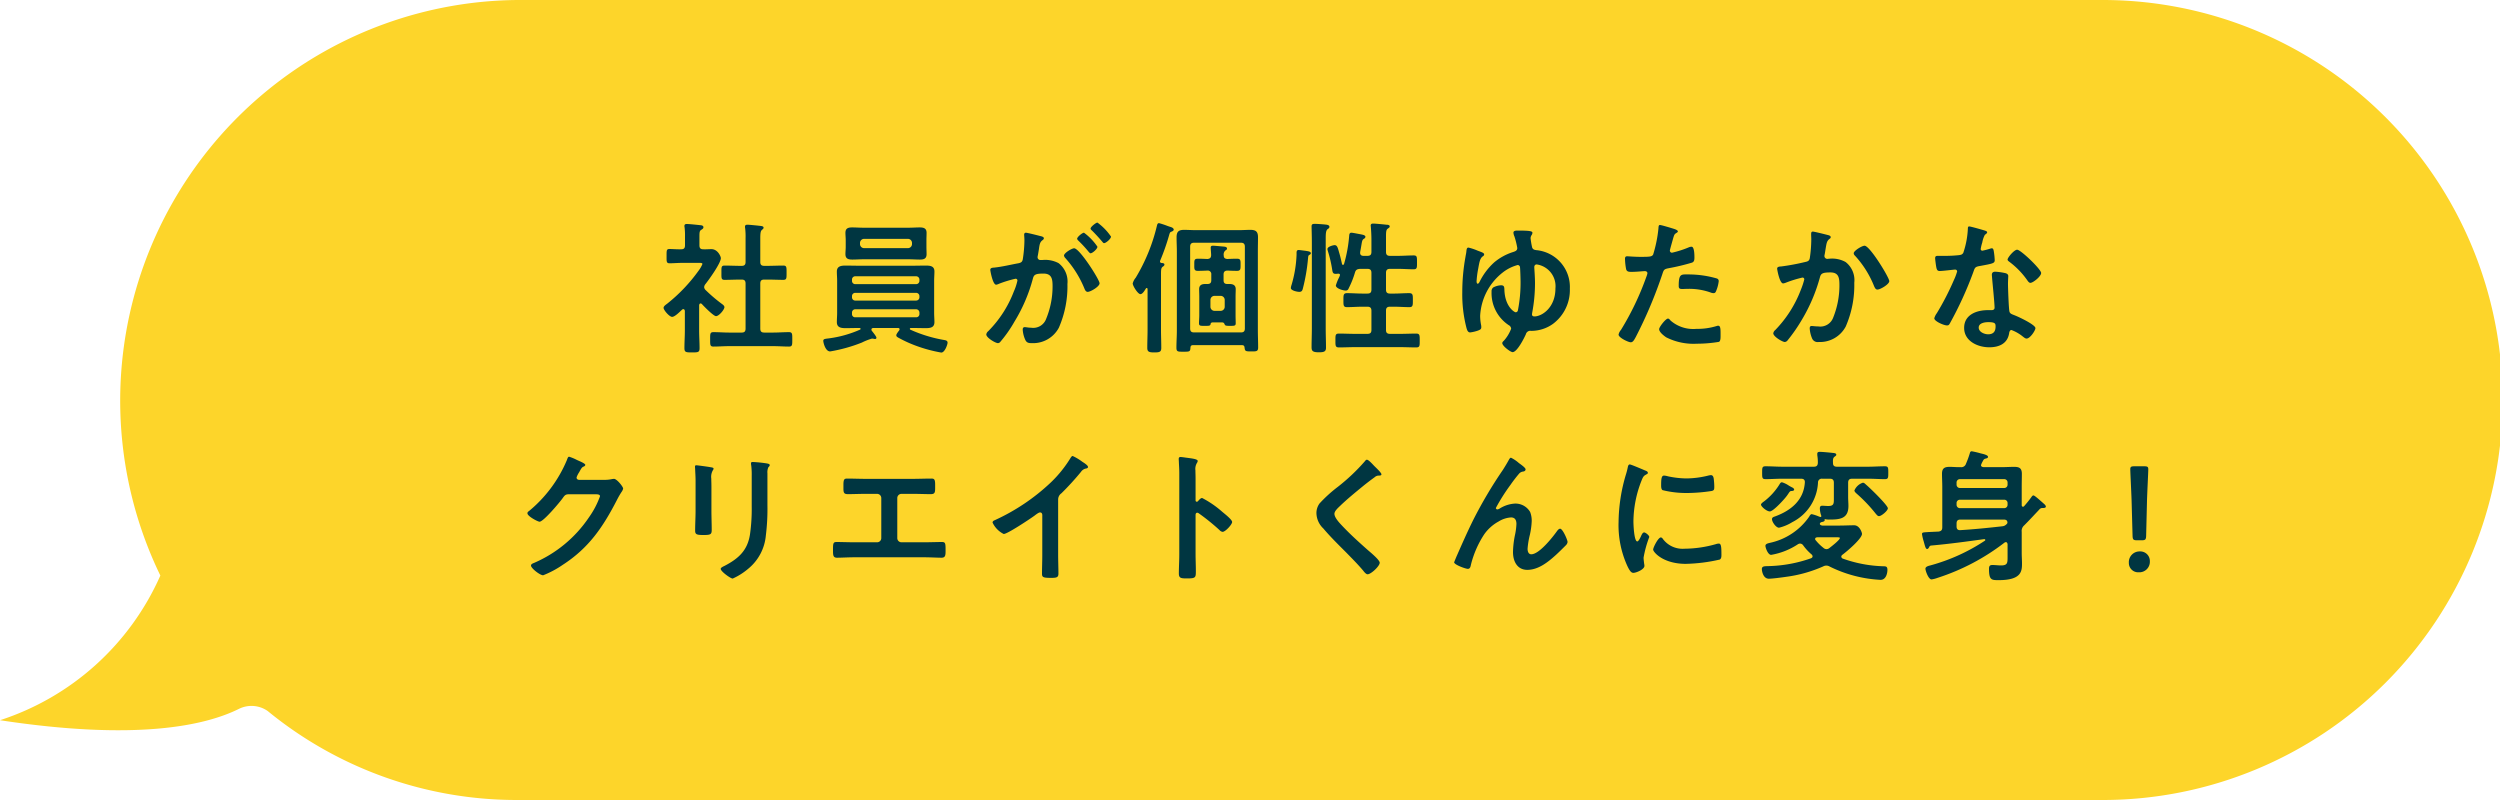 <svg xmlns="http://www.w3.org/2000/svg" width="350" height="112" viewBox="0 0 350 112">
  <g id="グループ_8634" data-name="グループ 8634" transform="translate(10291 279)">
    <path id="パス_55" data-name="パス 55" d="M22.45,80.577A56.1,56.1,0,0,1,72.455,0H294.366a56,56,0,0,1,0,112H72.455A55.041,55.041,0,0,1,37.48,99.545a3.946,3.946,0,0,0-4.013-.31C28.71,101.6,19.1,103.738,0,100.83A37.048,37.048,0,0,0,22.45,80.577" transform="translate(-10291 -279)" fill="#fdd52a"/>
    <path id="パス_75933" data-name="パス 75933" d="M-83-10.78c-.4,0-.56-.16-.56-.54v-3.22c0-.68.02-1.1.22-1.26.12-.12.24-.18.24-.32,0-.18-.2-.22-.34-.24-.28-.04-1.66-.18-1.9-.18-.2,0-.36.04-.36.28a.75.75,0,0,0,.02.2,9.734,9.734,0,0,1,.06,1.38v3.36c0,.38-.16.54-.54.54h-.18c-.72,0-1.46-.04-2.2-.04-.5,0-.46.24-.46,1s-.04,1,.46,1c.74,0,1.48-.04,2.2-.04h.18c.38,0,.54.16.54.56V-2c0,.4-.16.56-.54.56h-1.76c-.72,0-1.46-.06-2.2-.06-.48,0-.46.26-.46,1,0,.76-.02,1.02.46,1.02.74,0,1.48-.06,2.2-.06h6.16c.74,0,1.48.06,2.22.06.48,0,.46-.26.46-1.02,0-.72.02-1-.46-1-.74,0-1.48.06-2.22.06H-83c-.4,0-.56-.16-.56-.56V-8.3c0-.4.16-.56.56-.56h.46c.74,0,1.46.04,2.2.04.48,0,.46-.24.46-1s.02-1-.46-1c-.74,0-1.48.04-2.2.04Zm-8.74,5.34c.28.32,1.64,1.7,1.98,1.7.42,0,1.18-.92,1.18-1.26,0-.18-.2-.34-.34-.44a21.618,21.618,0,0,1-2.3-1.96.641.641,0,0,1-.2-.4.772.772,0,0,1,.16-.4c.5-.62,2.18-2.96,2.18-3.66,0-.24-.44-1.26-1.32-1.26-.38,0-.76.04-1.16.02-.38,0-.52-.18-.52-.56v-1.22c0-.56.02-.78.22-.92.18-.12.34-.2.34-.38,0-.26-.28-.28-.48-.3-.4-.04-1.46-.16-1.84-.16-.18,0-.34.04-.34.28a.554.554,0,0,0,.02.18,9.143,9.143,0,0,1,.06,1.28v1.24c0,.4-.14.56-.54.56-.52.02-1.26-.04-1.64-.04-.42,0-.4.24-.4.98s-.04,1.02.42,1.02c.5,0,1.24-.06,1.88-.06h2.26c.24,0,.46.02.46.16a4.068,4.068,0,0,1-.54.94,22.961,22.961,0,0,1-4.4,4.62c-.18.14-.5.34-.5.58,0,.3.8,1.26,1.2,1.26.38,0,1.08-.72,1.38-1a.3.3,0,0,1,.18-.08c.16,0,.2.14.22.26v2.72c0,.82-.06,1.66-.06,2.48,0,.58.22.6,1.06.6.86,0,1.06-.02,1.06-.6,0-.84-.06-1.66-.06-2.48V-5.28c.02-.1.06-.24.2-.24A.3.3,0,0,1-91.74-5.44ZM-69.6-14a.572.572,0,0,1,.56-.56h6.16a.572.572,0,0,1,.56.56v.18a.572.572,0,0,1-.56.56h-6.16a.572.572,0,0,1-.56-.56Zm9.3-.4c0-.34.02-.66.02-1,0-.64-.4-.76-.96-.76-.5,0-1.02.04-1.52.04h-6.4c-.5,0-1.02-.04-1.54-.04-.56,0-.94.12-.94.76,0,.34.04.66.04,1v.98c0,.32-.04.66-.04,1,0,.66.42.76.98.76.5,0,1-.04,1.5-.04h6.4c.52,0,1.02.04,1.54.04.56,0,.94-.12.94-.76,0-.34-.02-.68-.02-1Zm-1.46,9.7a.462.462,0,0,1,.48.48v.18a.446.446,0,0,1-.48.46h-8.48a.436.436,0,0,1-.48-.46v-.18a.451.451,0,0,1,.48-.48Zm0-2.3a.462.462,0,0,1,.48.48v.12a.462.462,0,0,1-.48.48h-8.48a.451.451,0,0,1-.48-.48v-.12A.451.451,0,0,1-70.24-7Zm.48-1.7a.462.462,0,0,1-.48.48h-8.48a.451.451,0,0,1-.48-.48v-.14a.451.451,0,0,1,.48-.48h8.48a.462.462,0,0,1,.48.48Zm-2.84,6.96c-.1.14-.4.5-.4.68,0,.16.12.24.3.34A17.7,17.7,0,0,0-61.72.42a20.275,20.275,0,0,0,3.5.94c.5,0,.88-1.14.88-1.38,0-.3-.26-.34-.48-.38a19.516,19.516,0,0,1-4.72-1.44.135.135,0,0,1-.08-.12c0-.1.08-.12.16-.12h.28c.6,0,1.2.02,1.8.02.62,0,1.2-.08,1.2-.84,0-.44-.04-.86-.04-1.3V-8.7c0-.42.04-.86.04-1.3,0-.76-.6-.82-1.22-.82-.58,0-1.18.02-1.78.02h-7.66c-.6,0-1.2-.02-1.78-.02-.62,0-1.22.08-1.22.84,0,.42.04.86.04,1.28v4.5c0,.44-.04.86-.04,1.3,0,.76.6.84,1.22.84.6,0,1.18-.02,1.78-.02h.16c.08,0,.16.02.16.12a.127.127,0,0,1-.1.12,15.8,15.8,0,0,1-4.4,1.22c-.5.06-.72.08-.72.34,0,.22.28,1.48.96,1.48A21.689,21.689,0,0,0-69.34-.04,8.278,8.278,0,0,1-67.92-.6c.06,0,.14.02.2.02a.851.851,0,0,0,.22.04c.12,0,.2-.06.2-.18,0-.18-.5-.78-.64-.96A.279.279,0,0,1-68-1.86c0-.16.14-.22.28-.22h3.44c.12,0,.22.04.22.18A.266.266,0,0,1-64.12-1.74Zm17.74-13.68c-.18,0-.24.14-.24.3,0,.04.04.46.04.78a18.453,18.453,0,0,1-.22,2.58c-.06.42-.24.54-.64.62-1.1.2-2.22.48-3.34.6-.24.02-.58.02-.58.32,0,.12.34,2.08.82,2.08a1.484,1.484,0,0,0,.42-.14,16.549,16.549,0,0,1,2.3-.7.251.251,0,0,1,.26.26,7.475,7.475,0,0,1-.5,1.52,15.907,15.907,0,0,1-3.58,5.56.748.748,0,0,0-.28.46c0,.46,1.28,1.22,1.64,1.22a.467.467,0,0,0,.34-.2A17.977,17.977,0,0,0-47.96-3,22.59,22.59,0,0,0-45.4-8.98c.14-.56.36-.72,1.48-.72,1.22,0,1.28.84,1.28,1.82a11.911,11.911,0,0,1-.9,4.52,1.919,1.919,0,0,1-2.1,1.24c-.4,0-.7-.08-.9-.08-.22,0-.28.16-.28.34a4.019,4.019,0,0,0,.36,1.44c.2.42.48.46.92.46a4.087,4.087,0,0,0,3.78-2.16,14.481,14.481,0,0,0,1.2-6.12,3.255,3.255,0,0,0-1.24-2.92,4,4,0,0,0-2.26-.44h-.24a.389.389,0,0,1-.44-.4,1,1,0,0,1,.04-.24c.06-.32.1-.6.14-.82.1-.72.14-1.04.52-1.32.1-.08.18-.14.18-.26,0-.22-.36-.28-.52-.32C-44.68-15.04-46.18-15.42-46.38-15.42Zm8.14,0c-.24,0-.96.6-.96.84,0,.1.1.2.18.28a17.268,17.268,0,0,1,1.42,1.54c.08.08.18.22.28.22.26,0,.96-.6.96-.92A7.977,7.977,0,0,0-38.24-15.42Zm1.88-1.42c-.2,0-.96.6-.96.84,0,.1.12.22.2.28.5.5.96,1,1.42,1.54.1.12.16.22.28.22.24,0,.96-.6.96-.92A8.043,8.043,0,0,0-36.36-16.84Zm-3.26,3.6c-.32,0-1.42.66-1.42,1.02a.63.63,0,0,0,.18.34A14.69,14.69,0,0,1-38.18-7.6c.08.2.2.46.46.46.4,0,1.66-.74,1.66-1.2C-36.06-8.84-38.86-13.24-39.62-13.24Zm23.9,11.22c0,.4-.16.56-.56.56h-6.54c-.4,0-.56-.16-.56-.56V-13.46c0-.38.16-.56.56-.56h6.54c.4,0,.56.18.56.56ZM-16.14.32c.26,0,.36.1.38.36.06.48.12.52.94.52.72,0,.96,0,.96-.56,0-.8-.04-1.62-.04-2.42V-12.82c0-.66.02-1.3.02-1.96,0-.8-.3-1.04-1.08-1.04-.5,0-1.02.04-1.54.04h-6.16c-.52,0-1.04-.04-1.56-.04-.8,0-1.06.28-1.06,1.06,0,.66.04,1.3.04,1.94v11.1c0,.8-.06,1.6-.06,2.4,0,.58.22.56.98.56.84,0,.96,0,.98-.56.02-.26.12-.36.38-.36Zm-3.84-4.8a.572.572,0,0,1-.56-.56v-.98a.572.572,0,0,1,.56-.56h.88a.572.572,0,0,1,.56.56v.98a.572.572,0,0,1-.56.56Zm1.44,1.92c.08.16.24.18.72.18.64,0,.82,0,.82-.36,0-.24-.02-.78-.02-1.12V-6.52c0-.32.02-.66.02-1,0-.56-.38-.72-.88-.72h-.3c-.36,0-.52-.16-.52-.52v-.8c0-.36.14-.54.54-.56.44.02.88.04,1.34.04.52,0,.5-.28.5-.86s.02-.84-.5-.84c-.46,0-.9.02-1.36.04-.36-.04-.5-.16-.5-.52a.733.733,0,0,1,.22-.66c.14-.1.24-.14.24-.28,0-.24-.3-.26-.46-.28-.32-.02-1.24-.12-1.52-.12-.18,0-.3.06-.3.26,0,.24.06.84.06,1.06-.02.36-.14.5-.52.54-.44-.02-.9-.04-1.34-.04-.52,0-.5.24-.5.84,0,.56-.04.86.48.86.46,0,.92-.02,1.36-.04a.491.491,0,0,1,.54.56v.8c0,.36-.16.52-.54.52h-.3c-.5,0-.86.16-.86.72,0,.34.02.68.02,1v2.66c0,.38-.04.76-.04,1.12,0,.38.22.36.86.36.52,0,.7,0,.76-.22a.252.252,0,0,1,.26-.26h1.4C-18.66-2.84-18.6-2.72-18.54-2.56Zm-10.8.72c0,.84-.04,1.68-.04,2.54,0,.56.26.64,1,.64.76,0,.96-.1.96-.64,0-.86-.04-1.7-.04-2.54V-9.46c0-.74,0-1.02.24-1.2.1-.06.24-.16.24-.3,0-.2-.28-.22-.42-.22-.12-.04-.2-.08-.2-.22a.217.217,0,0,1,.02-.1,30.576,30.576,0,0,0,1.24-3.52c.12-.42.14-.48.38-.56.1-.04.28-.14.28-.26,0-.22-.24-.32-.42-.38-.08-.02-.26-.08-.48-.16a10.2,10.2,0,0,0-1.16-.38c-.22,0-.26.24-.3.4A25.451,25.451,0,0,1-31-9.12a2.064,2.064,0,0,0-.42.8c0,.34.72,1.5,1.08,1.5.3,0,.58-.5.76-.78.04-.04.06-.08.12-.08.08,0,.12.08.12.16Zm23-.18c0,.88-.04,1.74-.04,2.62,0,.52.14.72,1.02.72.72,0,1-.1,1-.64,0-.9-.04-1.8-.04-2.7v-12.5c0-.74.02-1.18.24-1.38.12-.08.28-.18.28-.34,0-.26-.34-.3-.52-.32-.36-.04-1.18-.1-1.52-.1-.26,0-.46.02-.46.34,0,.2.04,1.38.04,2.36Zm-.14-10.52c0-.24-.36-.28-.58-.32-.04,0-.08-.02-.12-.02-.16-.02-.9-.12-1-.12-.26,0-.3.18-.3.4v.24a16.935,16.935,0,0,1-.7,4.24,1.747,1.747,0,0,0-.1.44c0,.36.88.54,1.18.54.38,0,.44-.22.52-.54a25.833,25.833,0,0,0,.7-4.1c.04-.42.04-.46.24-.56C-6.58-12.38-6.48-12.44-6.48-12.54ZM2-1.8c0,.38-.16.54-.56.54H-.34c-.74,0-1.46-.04-2.2-.04-.52,0-.5.24-.5.96s-.02.98.5.98C-1.8.64-1.08.6-.34.6h6.4c.74,0,1.46.04,2.2.04.52,0,.5-.24.5-.96s.02-.98-.5-.98c-.72,0-1.46.04-2.2.04H4.6c-.4,0-.56-.16-.56-.54V-4.5c0-.4.16-.56.56-.56h.56c.72,0,1.44.06,2.16.06.5,0,.48-.3.48-.98,0-.7.02-.98-.52-.98-.7,0-1.4.06-2.12.06H4.6c-.4,0-.56-.16-.56-.56V-9.8c0-.38.16-.56.56-.56H5.68c.76,0,1.5.06,2.24.06.48,0,.46-.26.46-.96,0-.74.02-.98-.46-.98-.74,0-1.48.06-2.24.06H4.6c-.4,0-.56-.16-.56-.56v-2.08c0-.7.02-1.02.24-1.16.18-.14.28-.18.28-.32,0-.22-.3-.24-.46-.24-.32-.04-1.58-.16-1.84-.16-.2,0-.36.04-.36.28,0,.06.02.14.02.2.04.48.08,1.16.08,1.76v1.72c0,.4-.16.56-.56.56H.88c-.26,0-.46-.12-.46-.4v-.12c.08-.44.14-.76.18-1.02.1-.58.12-.7.36-.86a.331.331,0,0,0,.2-.26c0-.24-.4-.3-.58-.34-.24-.04-1.2-.24-1.38-.24-.3,0-.3.28-.32.5a19.717,19.717,0,0,1-.72,3.9c-.04.06-.08.1-.14.1a.15.15,0,0,1-.14-.12c-.12-.54-.24-1.08-.4-1.6-.2-.72-.28-1.04-.64-1.04-.14,0-1,.18-1,.56a1.221,1.221,0,0,0,.06.26,17.621,17.621,0,0,1,.62,2.7c.06.34.12.5.5.5.1,0,.2-.02.3-.02.16-.02.28.04.28.18a1.672,1.672,0,0,1-.16.4,6.946,6.946,0,0,0-.42,1.06c0,.44,1.04.72,1.38.72a.408.408,0,0,0,.4-.28A12.983,12.983,0,0,0-.3-9.86c.12-.38.3-.46.7-.5H1.44c.4,0,.56.18.56.56v2.34c0,.4-.16.56-.56.56H.72C0-6.9-.7-6.96-1.4-6.96c-.54,0-.52.28-.52.98s-.02.98.5.98C-.7-5,0-5.06.72-5.06h.72c.4,0,.56.18.56.56Zm23.14-9.18a3.077,3.077,0,0,1,2.62,3.36c0,2.7-1.9,3.92-2.94,3.92-.2,0-.34-.08-.34-.3,0-.04.02-.14.02-.18a22.428,22.428,0,0,0,.4-4.18c0-.88-.1-2.06-.1-2.22C24.8-10.8,24.9-10.98,25.14-10.98ZM14.72-7.08a18.6,18.6,0,0,0,.6,5.04c.08.26.18.58.5.58a5.18,5.18,0,0,0,1.1-.26c.24-.1.46-.16.46-.46a1.32,1.32,0,0,0-.02-.28,6.992,6.992,0,0,1-.14-1.3,8.244,8.244,0,0,1,3.2-6.12,5.842,5.842,0,0,1,2.06-1.02.342.342,0,0,1,.32.3c.04.28.08,1.72.08,2.08a20.1,20.1,0,0,1-.38,4,.323.323,0,0,1-.3.24c-.18,0-1.46-.76-1.58-3.02-.02-.46.02-.76-.48-.76a2.571,2.571,0,0,0-1.08.3.666.666,0,0,0-.24.6,5.372,5.372,0,0,0,2.4,4.68.6.6,0,0,1,.34.5,5.333,5.333,0,0,1-1,1.66c-.1.1-.24.2-.24.36,0,.4,1.16,1.26,1.44,1.26.64,0,1.62-1.96,1.86-2.5a.644.644,0,0,1,.74-.48h.06a5.219,5.219,0,0,0,3-.98,5.91,5.91,0,0,0,2.36-4.92,5.18,5.18,0,0,0-4.7-5.4c-.28-.04-.48-.1-.58-.38a10.388,10.388,0,0,1-.22-1.3.81.81,0,0,1,.14-.42.628.628,0,0,0,.12-.32c0-.22-.24-.32-2.1-.32-.22,0-.56.02-.56.3a1.543,1.543,0,0,0,.14.52,11.223,11.223,0,0,1,.4,1.62c0,.4-.34.48-.64.58a7.727,7.727,0,0,0-2.6,1.44,9.083,9.083,0,0,0-2.04,2.72c-.04.08-.14.26-.26.26-.14,0-.16-.24-.16-.34a12.645,12.645,0,0,1,.22-1.72c.18-1,.26-1.5.66-1.78.12-.08.18-.14.18-.28,0-.16-.3-.28-.52-.36-.14-.06-.28-.1-.42-.16a7.571,7.571,0,0,0-1.26-.42c-.24,0-.26.3-.28.46-.02.3-.1.6-.14.88A27.275,27.275,0,0,0,14.72-7.08ZM43.52-3.4c-.32,0-1.24,1.18-1.24,1.48,0,.42.66.92.98,1.14a8.474,8.474,0,0,0,4.28.9,19.114,19.114,0,0,0,3.12-.26c.24-.14.22-.6.22-1,0-.8,0-1.26-.34-1.26a.711.711,0,0,0-.2.04,9.034,9.034,0,0,1-2.84.4,4.839,4.839,0,0,1-3.62-1.16C43.8-3.22,43.66-3.4,43.52-3.4Zm1.5-4.58c0,.34.1.44.5.44.26,0,.5-.02.76-.02a8.979,8.979,0,0,1,3.18.5,1.075,1.075,0,0,0,.42.1c.2,0,.28-.08.36-.26a5.024,5.024,0,0,0,.38-1.4.377.377,0,0,0-.28-.4,14.349,14.349,0,0,0-4.02-.56C45.38-9.58,45.02-9.7,45.02-7.98ZM42.4-16.5c-.2,0-.2.2-.22.5a18.324,18.324,0,0,1-.74,3.64c-.18.3-.48.32-1.76.32-.86,0-1.7-.08-1.88-.08-.24,0-.3.14-.3.36a8.586,8.586,0,0,0,.16,1.46c.12.38.44.36.84.36.62,0,1.5-.1,1.78-.1.2,0,.36.1.36.3a3.05,3.05,0,0,1-.16.52,39.381,39.381,0,0,1-3.54,7.4,1.493,1.493,0,0,0-.34.66c0,.44,1.38,1.08,1.7,1.08.3,0,.46-.28.72-.76a62.31,62.31,0,0,0,3.72-8.82c.18-.56.24-.66.82-.78a30.1,30.1,0,0,0,3.28-.78c.34-.1.38-.38.38-.72,0-.3,0-1.52-.4-1.52a1.075,1.075,0,0,0-.42.1,14.107,14.107,0,0,1-2.32.74.3.3,0,0,1-.3-.3c0-.1.42-1.56.48-1.78.14-.44.16-.52.46-.7.06-.04.18-.1.18-.2,0-.22-.56-.36-.74-.42C43.9-16.1,42.58-16.5,42.4-16.5Zm28.64,2.9c-.36,0-1.52.7-1.52,1.06a.518.518,0,0,0,.18.34,13.9,13.9,0,0,1,2.68,4.28c.1.2.2.46.46.46.4,0,1.66-.74,1.66-1.18C74.5-9.14,71.78-13.6,71.04-13.6Zm-7.26-1.98c-.22,0-.22.24-.22.4,0,.24.02.46.02.68a18.442,18.442,0,0,1-.2,2.58c-.06.42-.26.52-.66.6a31.283,31.283,0,0,1-3.32.62c-.26.02-.6.02-.6.32,0,.1.34,2.06.84,2.06a1.66,1.66,0,0,0,.42-.12,16.321,16.321,0,0,1,2.28-.7.242.242,0,0,1,.26.26,10.975,10.975,0,0,1-.5,1.5A16.415,16.415,0,0,1,58.54-1.8a.748.748,0,0,0-.28.46c0,.46,1.28,1.22,1.62,1.22a.549.549,0,0,0,.36-.2,23,23,0,0,0,2-2.88,23.655,23.655,0,0,0,2.54-5.94c.14-.56.34-.72,1.48-.72,1.2,0,1.26.82,1.26,1.82a12.046,12.046,0,0,1-.88,4.52A1.916,1.916,0,0,1,64.56-2.3c-.4,0-.74-.06-.94-.06s-.26.14-.26.34A4.34,4.34,0,0,0,63.7-.6a.846.846,0,0,0,.92.48A4.087,4.087,0,0,0,68.4-2.28a14.511,14.511,0,0,0,1.2-6.14,3.205,3.205,0,0,0-1.22-2.9,3.919,3.919,0,0,0-2.28-.46c-.08,0-.16.02-.24.02a.4.4,0,0,1-.44-.42.851.851,0,0,1,.04-.22c.06-.34.1-.62.14-.86.12-.7.16-1.02.54-1.3.08-.06.16-.12.16-.24,0-.22-.34-.28-.5-.32C65.5-15.2,63.98-15.58,63.78-15.58ZM88.36-2.9c1,0,1.02.22,1.02.62,0,.7-.32,1.08-1.04,1.08-.52,0-1.32-.32-1.32-.94C87.02-2.78,87.88-2.9,88.36-2.9Zm.98-7.06c-.3,0-.48.12-.48.44,0,.1.02.18.02.28.06.78.36,3.68.36,4.32,0,.24-.18.34-.42.34H88.3c-1.58,0-3.32.64-3.32,2.48,0,1.86,1.9,2.72,3.52,2.72,1.36,0,2.54-.5,2.78-1.96.02-.18.1-.46.32-.46a5.688,5.688,0,0,1,1.6.92c.14.1.32.28.52.28.5,0,1.24-1.14,1.24-1.46,0-.48-2.36-1.58-2.82-1.76-.06-.02-.14-.06-.2-.08-.3-.12-.56-.2-.62-.5-.1-.42-.2-3.3-.2-3.88,0-.42.04-1.02.04-1.06,0-.24-.18-.36-.4-.42A8.374,8.374,0,0,0,89.34-9.96Zm3.06-3.08c-.42,0-1.34,1.1-1.34,1.38,0,.14.18.26.26.32a11.333,11.333,0,0,1,2.5,2.58c.1.14.24.36.44.36.36,0,1.5-.9,1.5-1.38C95.76-10.3,92.9-13.04,92.4-13.04ZM85.68-16.3c-.18,0-.18.2-.18.34a12.209,12.209,0,0,1-.64,3.36c-.16.26-.34.28-.6.32a17.759,17.759,0,0,1-2.06.1h-.92c-.22,0-.36.06-.36.32,0,.2.1.92.14,1.16.08.46.16.64.5.64.46,0,2-.2,2.16-.2A.269.269,0,0,1,84-10a7.819,7.819,0,0,1-.46,1.22,37.344,37.344,0,0,1-2.38,4.62,2.212,2.212,0,0,0-.36.72c0,.42,1.34,1,1.78,1,.22,0,.28-.08.4-.28a50.89,50.89,0,0,0,3.26-7.12c.24-.66.22-.8.94-.92,1.84-.34,2.08-.38,2.08-.82a9.5,9.5,0,0,0-.1-1.06c-.04-.24-.06-.6-.3-.6a.711.711,0,0,0-.2.04,9.679,9.679,0,0,1-1.14.3.233.233,0,0,1-.22-.26,6.483,6.483,0,0,1,.22-.9,3.489,3.489,0,0,1,.36-1.06c.18-.14.32-.22.32-.36s-.22-.2-.32-.24C87.56-15.82,85.9-16.3,85.68-16.3ZM-108.94,19.18c-.2-.02-.34-.12-.34-.34a3.029,3.029,0,0,1,.36-.72c.34-.62.4-.72.68-.82.08-.04.18-.12.18-.22,0-.22-1.02-.6-1.2-.7a6.672,6.672,0,0,0-1.06-.44c-.18,0-.24.28-.32.48a18.488,18.488,0,0,1-5.34,7.16.314.314,0,0,0-.18.28c0,.42,1.46,1.18,1.7,1.18.54,0,2.84-2.74,3.22-3.28.26-.36.38-.56.84-.56h3.8c.28,0,.6.02.6.28a12.232,12.232,0,0,1-1.54,2.94,17.723,17.723,0,0,1-7.72,6.4c-.16.06-.4.16-.4.36,0,.38,1.26,1.36,1.7,1.36a13.544,13.544,0,0,0,2.74-1.46c3.68-2.38,5.64-5.3,7.6-9.1A11.774,11.774,0,0,1-103,20.9a1.27,1.27,0,0,0,.24-.5c0-.26-.88-1.36-1.28-1.36-.08,0-.16.02-.22.02a4.755,4.755,0,0,1-1.12.12Zm26.38-.92a1.671,1.671,0,0,1,.14-.86c.1-.1.18-.16.18-.28,0-.18-.24-.2-.4-.24a17.476,17.476,0,0,0-1.98-.2c-.16,0-.24.04-.24.2a1.971,1.971,0,0,0,.04.34,10.622,10.622,0,0,1,.06,1.38v4.34A25.014,25.014,0,0,1-85,26.8c-.34,2.26-1.6,3.4-3.56,4.42-.16.08-.54.24-.54.42,0,.36,1.38,1.36,1.68,1.36a9.211,9.211,0,0,0,2.2-1.4,6.785,6.785,0,0,0,2.44-4.64,30.4,30.4,0,0,0,.22-4.26Zm-7.84,1.86c0-.46-.02-.82-.02-1.12a1.84,1.84,0,0,1,.22-1.16.444.444,0,0,0,.1-.22c0-.18-.28-.18-.7-.26-.28-.04-1.52-.22-1.72-.22-.14,0-.18.06-.18.2,0,.12.02.24.02.36.02.52.06,1.04.06,1.58V23.5c0,.94-.06,1.86-.06,2.8,0,.54.26.6,1.2.6s1.12-.08,1.12-.7c0-.9-.04-1.82-.04-2.72Zm21.6-1.08c-.86,0-1.74-.04-2.6-.04-.4,0-.52.12-.52.88v.48c0,.6.06.82.62.82.82,0,1.64-.04,2.48-.04h1.6a.589.589,0,0,1,.6.6v5.6a.585.585,0,0,1-.6.58h-3.12c-.84,0-1.92-.04-2.52-.04-.5,0-.52.18-.52,1.14,0,.68,0,1.06.56,1.06.6,0,1.62-.06,2.48-.06h9.68c.86,0,1.88.06,2.48.06.56,0,.56-.4.56-1.04,0-.98-.02-1.16-.52-1.16-.6,0-1.7.04-2.52.04h-3.12a.585.585,0,0,1-.6-.58v-5.6a.589.589,0,0,1,.6-.6h1.6c.84,0,1.66.04,2.48.04.56,0,.62-.22.62-.84v-.48c0-.74-.12-.86-.52-.86-.88,0-1.74.04-2.62.04Zm26.94,2.92a1.065,1.065,0,0,1,.46-.9,38.975,38.975,0,0,0,2.74-3,1.081,1.081,0,0,1,.78-.48c.1-.04.2-.08.2-.2,0-.24-.56-.58-.78-.72a7.383,7.383,0,0,0-1.36-.82c-.14,0-.26.2-.32.3a16.952,16.952,0,0,1-2.72,3.38,28.768,28.768,0,0,1-7.86,5.3c-.14.06-.32.14-.32.34a3.367,3.367,0,0,0,1.56,1.6c.52,0,3.7-2.12,4.3-2.56.16-.12.58-.46.78-.46.38,0,.32.44.32.56v5.44c0,.86-.04,1.72-.04,2.58,0,.52.2.58,1.3.58.74,0,1-.06,1-.6,0-.86-.04-1.74-.04-2.62Zm19.58.2a.217.217,0,0,1-.18.08c-.06,0-.16-.04-.16-.2v-3c0-.5-.02-.88-.02-1.18a1.608,1.608,0,0,1,.22-1.06.589.589,0,0,0,.1-.26c0-.28-.82-.36-1.72-.48-.14-.02-.56-.08-.68-.08-.2,0-.26.1-.26.3,0,.08.02.26.02.36.02.5.06,1.04.06,1.56V29.6c0,.9-.06,1.8-.06,2.7,0,.66.34.68,1.14.68,1.22,0,1.24-.12,1.24-1.04,0-.8-.04-1.58-.04-2.38V24.1c0-.16.06-.32.24-.32a.355.355,0,0,1,.2.08,29.664,29.664,0,0,1,2.9,2.34.726.726,0,0,0,.44.26c.4,0,1.34-1.04,1.34-1.38s-1.12-1.2-1.4-1.44a13.73,13.73,0,0,0-2.8-1.92C-21.92,21.72-22.14,22-22.28,22.16Zm24.7-4.9c-.22-.22-.8-.9-1.06-.9-.12,0-.22.14-.3.24a27.28,27.28,0,0,1-3.74,3.54,19.435,19.435,0,0,0-2.58,2.34,2.271,2.271,0,0,0-.44,1.38,3.04,3.04,0,0,0,.96,2.12c.98,1.16,2.08,2.24,3.16,3.32.82.84,1.66,1.68,2.42,2.58.12.16.4.52.62.52.48,0,1.7-1.14,1.7-1.62,0-.4-1.38-1.52-1.72-1.82-1.24-1.1-2.48-2.22-3.62-3.44-.34-.36-1-1.08-1-1.58,0-.38.44-.78.82-1.14,1.04-1,2.18-1.92,3.3-2.84q.75-.6,1.5-1.14a.894.894,0,0,1,.54-.24c.14,0,.42.02.42-.18C3.4,18.18,2.6,17.44,2.42,17.26ZM13.94,29.84c-.02.04-.36.86-.36.88,0,.34,1.6.92,1.92.92.34,0,.38-.36.44-.62a13.848,13.848,0,0,1,1.84-4.2A5.939,5.939,0,0,1,19.82,25a3.725,3.725,0,0,1,1.72-.56c.58,0,.76.4.76.92a9.009,9.009,0,0,1-.22,1.62,12.878,12.878,0,0,0-.26,2.32c0,1.26.58,2.48,2,2.48,1.56,0,2.92-1.1,4.02-2.1.48-.44.94-.9,1.4-1.36a.772.772,0,0,0,.22-.44c0-.28-.68-1.86-1.04-1.86-.16,0-.3.16-.4.28-.62.88-2.52,3.3-3.64,3.3-.4,0-.52-.42-.52-.76a11.43,11.43,0,0,1,.32-1.96,10.526,10.526,0,0,0,.26-1.94,3.346,3.346,0,0,0-.22-1.26A2.377,2.377,0,0,0,22.1,22.5a4.5,4.5,0,0,0-2.12.68.8.8,0,0,1-.36.14.215.215,0,0,1-.2-.2,26.007,26.007,0,0,1,2.02-3.2,19.829,19.829,0,0,1,1.26-1.64.865.865,0,0,1,.52-.26c.18-.02.36-.1.36-.32s-.72-.72-.92-.86a5.045,5.045,0,0,0-1.12-.76c-.14,0-.24.2-.3.3-.26.48-.52.9-.82,1.38a61.845,61.845,0,0,0-4.18,7.06C15.42,26.48,14.68,28.16,13.94,29.84Zm28.58-2.6c-.38,0-1.08,1.42-1.08,1.7,0,.32,1.34,2,4.58,2a23.254,23.254,0,0,0,4.74-.6c.26-.14.24-.5.24-.74,0-1.02-.04-1.5-.36-1.5a1.423,1.423,0,0,0-.42.08,16.368,16.368,0,0,1-4.4.64,3.427,3.427,0,0,1-3.04-1.4A.352.352,0,0,0,42.52,27.24Zm.46-8.66c-.32,0-.42.3-.42,1.26,0,.22-.02.64.2.78a13.787,13.787,0,0,0,3.5.4,23.31,23.31,0,0,0,3.36-.28c.38-.08.38-.24.38-.66A9.807,9.807,0,0,0,49.92,19c-.04-.24-.12-.48-.4-.48a1.931,1.931,0,0,0-.36.06,13.073,13.073,0,0,1-3.04.4,12.834,12.834,0,0,1-2.62-.3A2.635,2.635,0,0,0,42.98,18.58Zm-4.8-1.56c-.22,0-.26.26-.3.44a9.2,9.2,0,0,1-.26,1,23.931,23.931,0,0,0-1.02,6.62,13.774,13.774,0,0,0,1.22,6.14c.26.54.5.98.84.98.42,0,1.56-.48,1.56-.98a1.775,1.775,0,0,0-.04-.3c-.02-.18-.08-.64-.08-.84a15.322,15.322,0,0,1,.8-2.9c0-.22-.52-.64-.72-.64-.18,0-.3.22-.42.48-.08.2-.36.78-.54.78-.46,0-.54-2.42-.54-2.8a15.869,15.869,0,0,1,1.12-5.68c.2-.5.28-.68.62-.86.2-.12.28-.14.28-.26,0-.2-.24-.28-.4-.34C40.02,17.74,38.34,17.02,38.18,17.02ZM74.3,23.16c0-.42-2.54-2.88-3-3.26-.2-.18-.32-.32-.5-.32a1.922,1.922,0,0,0-1.18,1.08c0,.18.18.32.3.44a21.311,21.311,0,0,1,2.7,2.84c.12.12.24.32.44.32C73.4,24.26,74.3,23.5,74.3,23.16ZM61.18,20.54c0-.16-.22-.28-.36-.34-.08-.04-.22-.12-.36-.2a3.513,3.513,0,0,0-.98-.48c-.2,0-.28.18-.38.34a8.844,8.844,0,0,1-2.14,2.34c-.12.08-.42.3-.42.44,0,.28.8.96,1.24.96.48,0,2.06-1.74,2.36-2.16.08-.1.14-.2.2-.28.18-.28.26-.4.42-.42C60.84,20.74,61.18,20.74,61.18,20.54Zm4.1,8.16a6.768,6.768,0,0,1-1.08-1.06.254.254,0,0,1-.08-.18c0-.18.14-.22.3-.24h2.76c.26,0,.4.02.4.1,0,.28-1.2,1.2-1.46,1.4a.645.645,0,0,1-.42.16A.667.667,0,0,1,65.28,28.7Zm.9-9.68c.4,0,.56.18.56.56v2.08c0,.78.06,1.18-.78,1.18-.34,0-.68-.04-.82-.04-.24,0-.36.1-.36.36a3.1,3.1,0,0,0,.2,1.04v.08a.093.093,0,0,1-.1.1.99.99,0,0,1-.26-.08,5.959,5.959,0,0,0-.98-.32c-.16,0-.3.24-.36.36A8.971,8.971,0,0,1,57.78,28c-.22.06-.62.12-.62.42,0,.24.34,1.26.8,1.26A9.717,9.717,0,0,0,61.7,28.2a.6.6,0,0,1,.32-.1.543.543,0,0,1,.42.24,7.176,7.176,0,0,0,1.18,1.28.378.378,0,0,1,.14.26c0,.16-.1.22-.22.28a19.174,19.174,0,0,1-6.2,1.1c-.28.02-.68,0-.68.4,0,.3.18,1.36.98,1.36.5,0,1.84-.18,2.38-.26a18.766,18.766,0,0,0,5.22-1.46.987.987,0,0,1,.46-.12.951.951,0,0,1,.46.14,18.082,18.082,0,0,0,7.12,1.86c.76,0,.96-.92.96-1.4,0-.4-.14-.5-.5-.5a18.352,18.352,0,0,1-5.76-1.08.331.331,0,0,1-.2-.26.342.342,0,0,1,.14-.26c.58-.42,2.76-2.26,2.76-2.94,0-.16-.32-1.2-1.1-1.2-.68,0-1.34.04-2.02.04H65.12c-.14-.02-.34-.08-.34-.24a.21.21,0,0,1,.1-.18c.04-.02.08-.06.12-.06.16-.04.46-.08.46-.28,0-.04,0-.06-.02-.08,0-.04,0-.06.06-.06a2.306,2.306,0,0,0,.52.06c1.48,0,2.76-.06,2.76-1.9,0-.42-.04-.84-.04-1.24V19.58c0-.38.16-.56.56-.56h2.22c.78,0,1.58.06,2.36.06.48,0,.48-.2.48-.9s0-.9-.48-.9c-.78,0-1.58.06-2.36.06H67.18c-.38,0-.56-.14-.56-.52-.02-.42-.02-.7.22-.88.14-.1.24-.16.24-.28,0-.24-.38-.24-.56-.26-.34-.04-1.4-.14-1.72-.14-.18,0-.38.02-.38.26v.2a6.545,6.545,0,0,1,.08,1.08c-.02.38-.18.54-.56.54h-4.4c-.78,0-1.58-.06-2.36-.06-.48,0-.48.2-.48.9s0,.9.48.9c.78,0,1.58-.06,2.36-.06h2.6c.38,0,.56.16.54.52-.16,2.48-1.92,3.92-4.12,4.74-.22.08-.48.14-.48.4,0,.4.56,1.2.98,1.2a6.249,6.249,0,0,0,1.86-.78,6.573,6.573,0,0,0,3.6-5.54.522.522,0,0,1,.6-.54Zm18.22,1.3a.462.462,0,0,1-.48-.48v-.28a.462.462,0,0,1,.48-.48h6.18a.462.462,0,0,1,.48.48v.28a.462.462,0,0,1-.48.48Zm0,2.82a.462.462,0,0,1-.48-.48v-.22a.462.462,0,0,1,.48-.48h6.18a.462.462,0,0,1,.48.48v.22a.462.462,0,0,1-.48.48Zm6.12,1.6c.3,0,.52.1.52.42,0,.1-.06.18-.18.28a.9.9,0,0,1-.54.24c-1.96.22-3.9.42-5.88.54-.36.02-.52-.16-.52-.52v-.4c0-.4.16-.56.56-.56ZM87.88,27.7a26.351,26.351,0,0,1-7.64,3.46c-.24.06-.68.16-.68.46,0,.28.42,1.5.86,1.5a4.341,4.341,0,0,0,.84-.22,30.791,30.791,0,0,0,9.38-4.94.38.38,0,0,1,.18-.06c.16,0,.22.14.24.3v1.78c0,.82,0,1.18-.92,1.18-.4,0-.8-.06-1.2-.06-.36,0-.48.14-.48.54,0,1.56.34,1.58,1.34,1.58,3.18,0,3.28-1.22,3.28-2.32,0-.5-.04-.98-.04-1.48V26.46a1.016,1.016,0,0,1,.34-.9c.74-.74,1.4-1.46,2.1-2.2a.558.558,0,0,1,.5-.24c.14,0,.44,0,.44-.2,0-.14-.16-.3-.28-.4-.9-.8-1.32-1.16-1.46-1.16-.1,0-.2.1-.26.2a16.444,16.444,0,0,1-1.04,1.3.207.207,0,0,1-.16.08c-.14,0-.18-.12-.18-.22V20.16c0-.62.02-1.22.02-1.82,0-.8-.36-.98-1.08-.98-.56,0-1.12.04-1.7.04h-2.6c-.16-.02-.34-.08-.34-.28a2.7,2.7,0,0,1,.28-.6A.486.486,0,0,1,88,16.2c.14-.04.32-.06.32-.24,0-.24-.56-.38-1-.48a12.561,12.561,0,0,0-1.26-.3c-.18,0-.24.1-.28.26a13.1,13.1,0,0,1-.54,1.48.684.684,0,0,1-.76.48c-.52.02-1.02-.04-1.52-.04-.74,0-1.08.2-1.08.98,0,.6.04,1.22.04,1.82v5.66c0,.38-.14.54-.52.6l-1.3.06c-.12,0-.24.02-.34.02-.54.04-.68.04-.68.28a6.806,6.806,0,0,0,.24,1.02c.18.64.26,1.06.48,1.06.14,0,.22-.16.28-.26a.335.335,0,0,1,.24-.22c2.5-.22,4.98-.56,7.46-.9.1,0,.16.04.16.12A.11.11,0,0,1,87.88,27.7Zm21.96-.06c.5,0,.6-.1.62-.6l.12-4.94c.04-1.32.18-4,.18-4.4,0-.34-.12-.42-.56-.42h-1.4c-.44,0-.56.08-.56.42,0,.4.14,3.08.18,4.28l.14,5.06c.02.5.12.6.62.6Zm-.26,1.56a1.5,1.5,0,0,0-1.54,1.6,1.3,1.3,0,0,0,1.38,1.32,1.474,1.474,0,0,0,1.56-1.54A1.339,1.339,0,0,0,109.58,29.2Z" transform="translate(-10101 -231)" fill="#003641"/>
  </g>
</svg>
